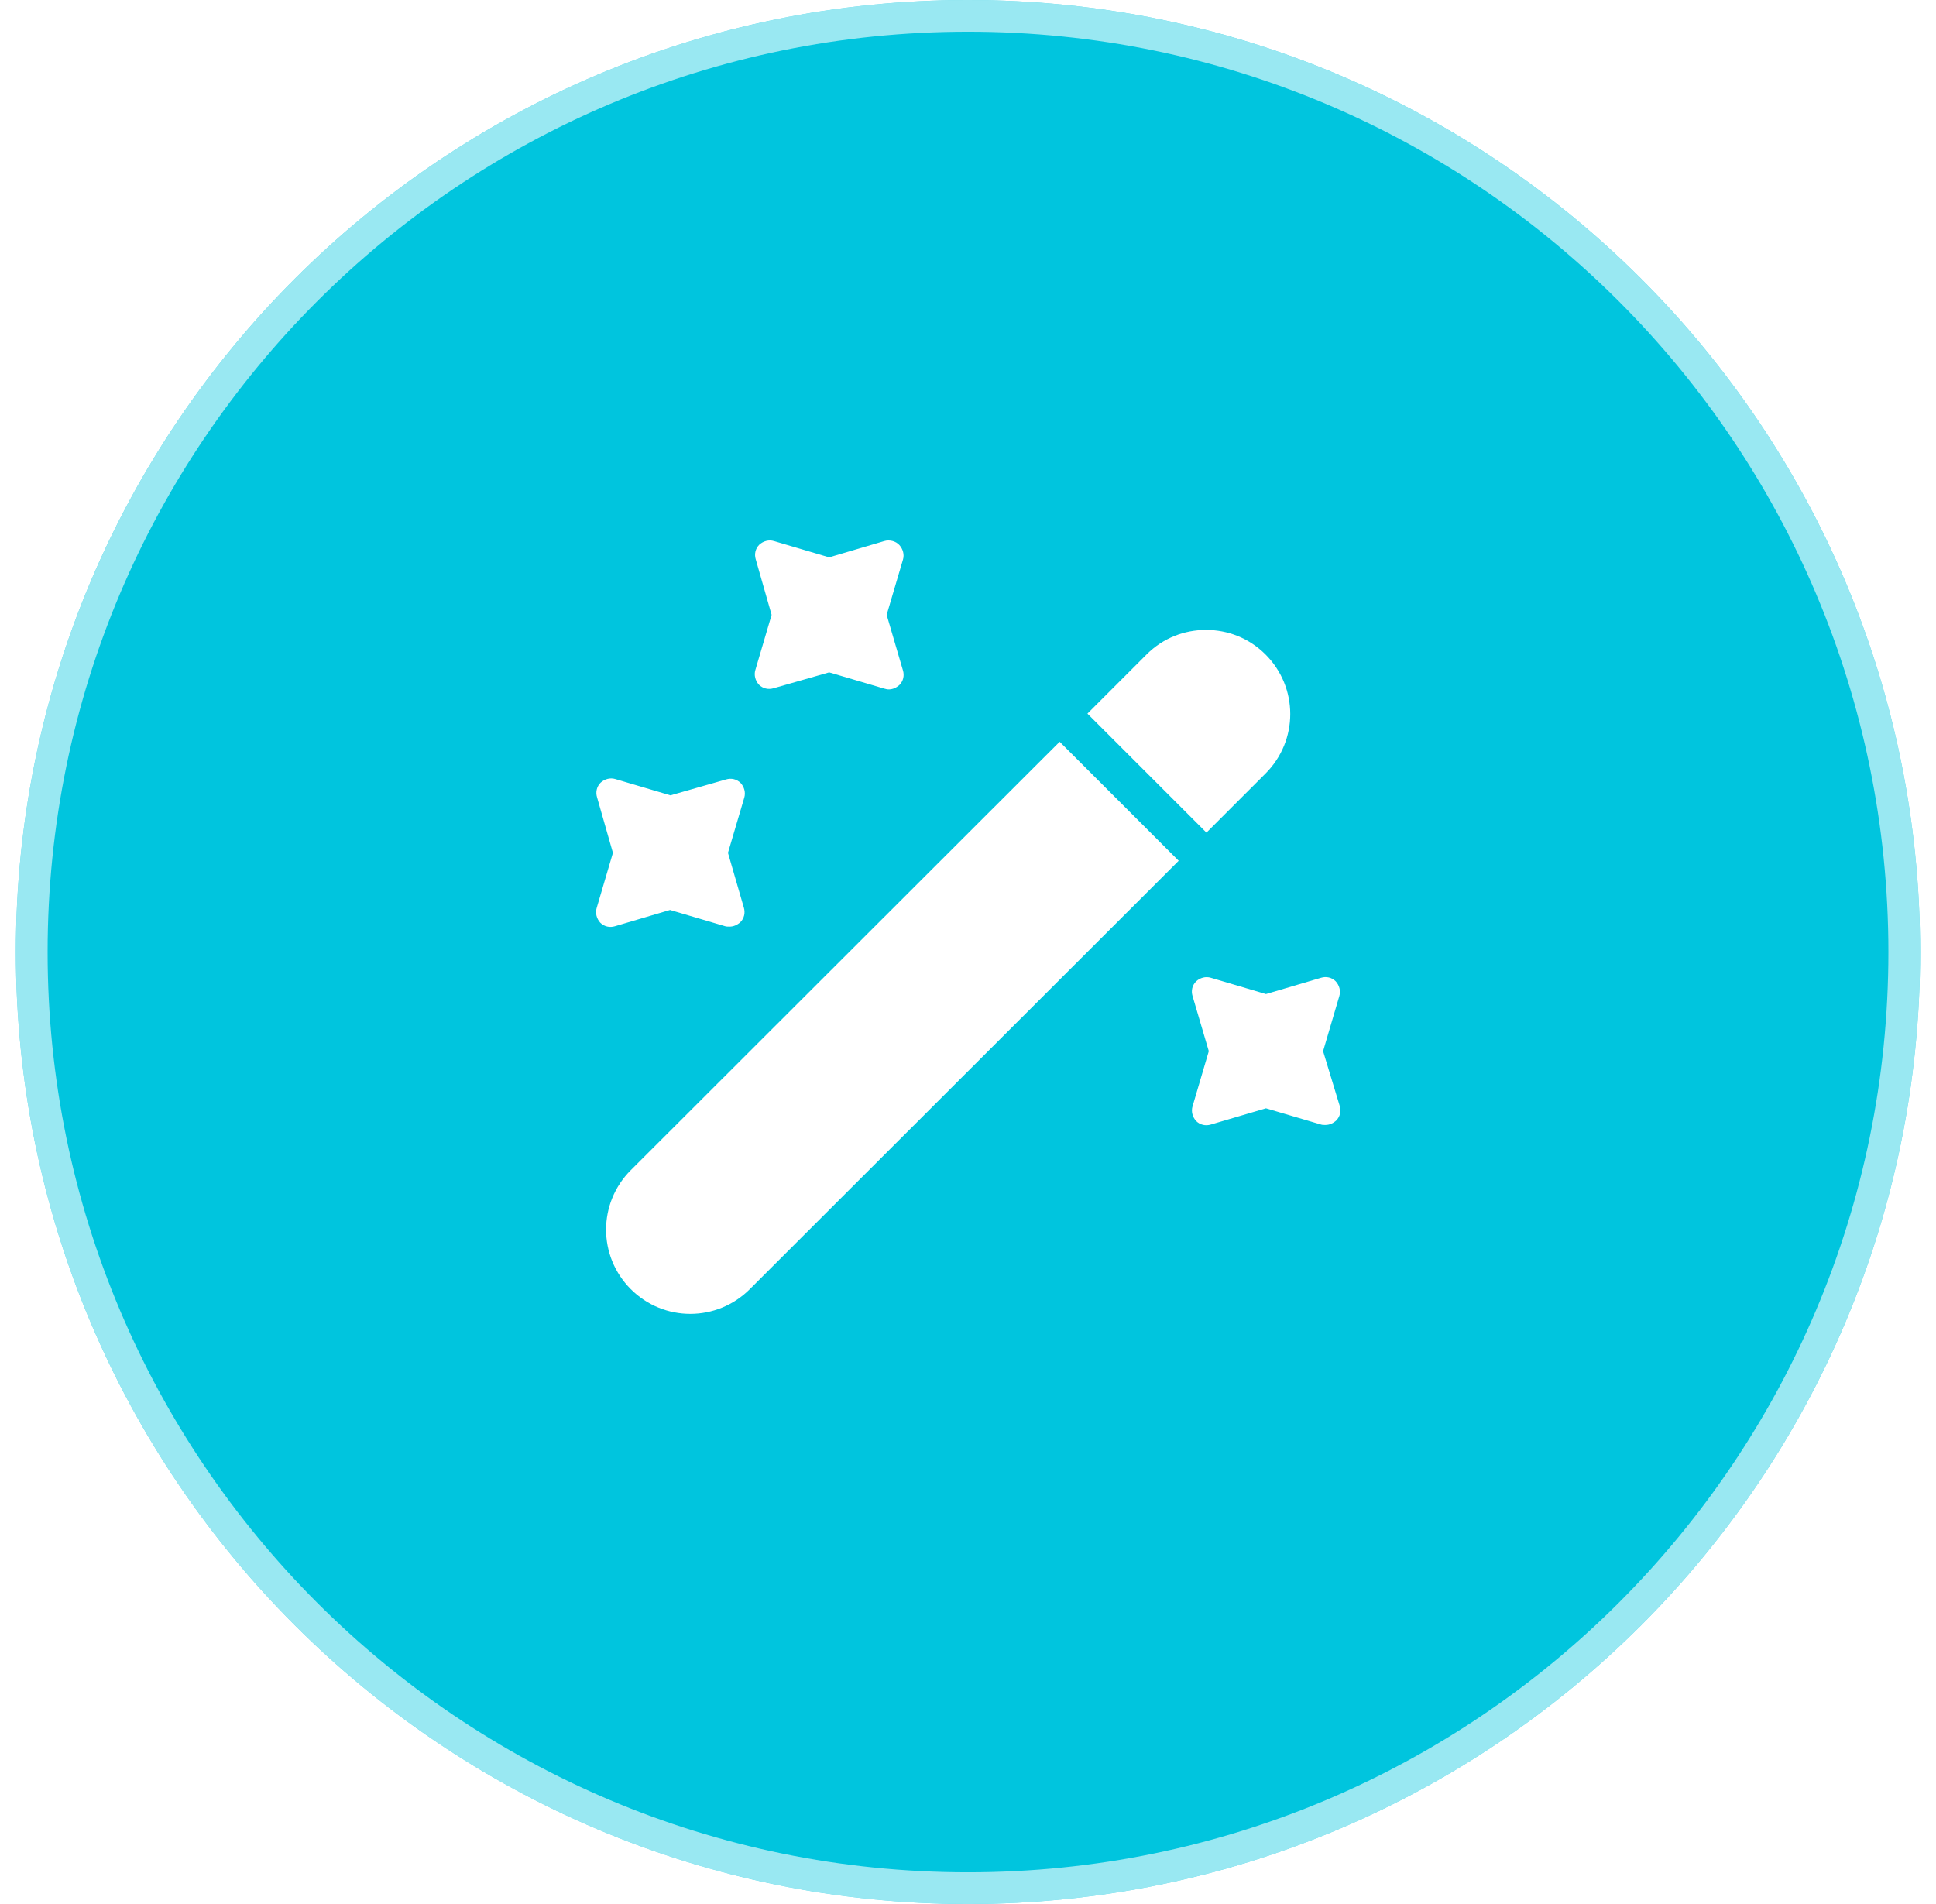 
<svg width="61" height="60" viewBox="0 0 61 60" fill="none" xmlns="http://www.w3.org/2000/svg">
<g filter="url(#filter0_i_1_1655)">
<path d="M0.5 30C0.5 13.431 13.931 0 30.5 0C47.069 0 60.5 13.431 60.5 30C60.5 46.569 47.069 60 30.5 60C13.931 60 0.5 46.569 0.5 30Z" fill="#00C5DE"/>
<path d="M1 30C1 13.708 14.208 0.5 30.5 0.5C46.792 0.5 60 13.708 60 30C60 46.292 46.792 59.5 30.5 59.5C14.208 59.5 1 46.292 1 30Z" stroke="white" stroke-opacity="0.6"/>
<path d="M39.875 24.375L38.013 26.238L34.263 22.488L36.125 20.625C36.65 20.1 37.325 19.85 38 19.85C38.675 19.85 39.35 20.1 39.875 20.625C40.913 21.663 40.913 23.338 39.875 24.375Z" fill="white"/>
<path d="M37.138 27.125L23.625 40.625C22.587 41.663 20.913 41.663 19.875 40.625C18.837 39.587 18.837 37.913 19.875 36.875L33.388 23.375L37.138 27.125Z" fill="white"/>
<path d="M27.937 19.375L28.45 17.638C28.5 17.475 28.45 17.3 28.337 17.175C28.225 17.05 28.025 17 27.862 17.05L26.125 17.563L24.387 17.05C24.225 17 24.05 17.05 23.925 17.163C23.8 17.288 23.762 17.463 23.812 17.625L24.312 19.375L23.8 21.113C23.75 21.275 23.8 21.45 23.912 21.575C24.037 21.7 24.212 21.738 24.375 21.688L26.125 21.188L27.862 21.7C27.912 21.713 27.95 21.725 28 21.725C28.125 21.725 28.237 21.675 28.337 21.588C28.462 21.463 28.5 21.288 28.45 21.125L27.937 19.375Z" fill="white"/>
<path d="M22.937 26.875L23.45 25.138C23.5 24.975 23.45 24.8 23.337 24.675C23.212 24.55 23.037 24.513 22.875 24.563L21.125 25.063L19.387 24.55C19.225 24.5 19.05 24.55 18.925 24.663C18.8 24.788 18.762 24.963 18.812 25.125L19.312 26.875L18.8 28.613C18.75 28.775 18.8 28.95 18.912 29.075C19.037 29.2 19.212 29.238 19.375 29.188L21.112 28.675L22.85 29.188C22.887 29.2 22.937 29.2 22.987 29.2C23.112 29.2 23.225 29.15 23.325 29.063C23.45 28.938 23.487 28.763 23.437 28.6L22.937 26.875Z" fill="white"/>
<path d="M41.688 33.125L42.2 31.387C42.25 31.225 42.2 31.05 42.087 30.925C41.962 30.8 41.788 30.762 41.625 30.812L39.888 31.325L38.15 30.812C37.987 30.762 37.812 30.812 37.688 30.925C37.562 31.05 37.525 31.225 37.575 31.387L38.087 33.125L37.575 34.862C37.525 35.025 37.575 35.2 37.688 35.325C37.812 35.45 37.987 35.487 38.15 35.437L39.888 34.925L41.625 35.437C41.663 35.45 41.712 35.45 41.763 35.45C41.888 35.45 42 35.4 42.1 35.312C42.225 35.187 42.263 35.012 42.212 34.85L41.688 33.125Z" fill="white"/>
</g>
<defs>
<filter id="filter0_i_1_1655" x="0.5" y="0" width="60" height="60" filterUnits="userSpaceOnUse" color-interpolation-filters="sRGB">
<feFlood flood-opacity="0" result="BackgroundImageFix"/>
<feBlend mode="normal" in="SourceGraphic" in2="BackgroundImageFix" result="shape"/>
<feColorMatrix in="SourceAlpha" type="matrix" values="0 0 0 0 0 0 0 0 0 0 0 0 0 0 0 0 0 0 127 0" result="hardAlpha"/>
<feMorphology radius="3" operator="erode" in="SourceAlpha" result="effect1_innerShadow_1_1655"/>
<feOffset/>
<feGaussianBlur stdDeviation="9"/>
<feComposite in2="hardAlpha" operator="arithmetic" k2="-1" k3="1"/>
<feColorMatrix type="matrix" values="0 0 0 0 1 0 0 0 0 1 0 0 0 0 1 0 0 0 1 0"/>
<feBlend mode="normal" in2="shape" result="effect1_innerShadow_1_1655"/>
</filter>
</defs>
</svg>
